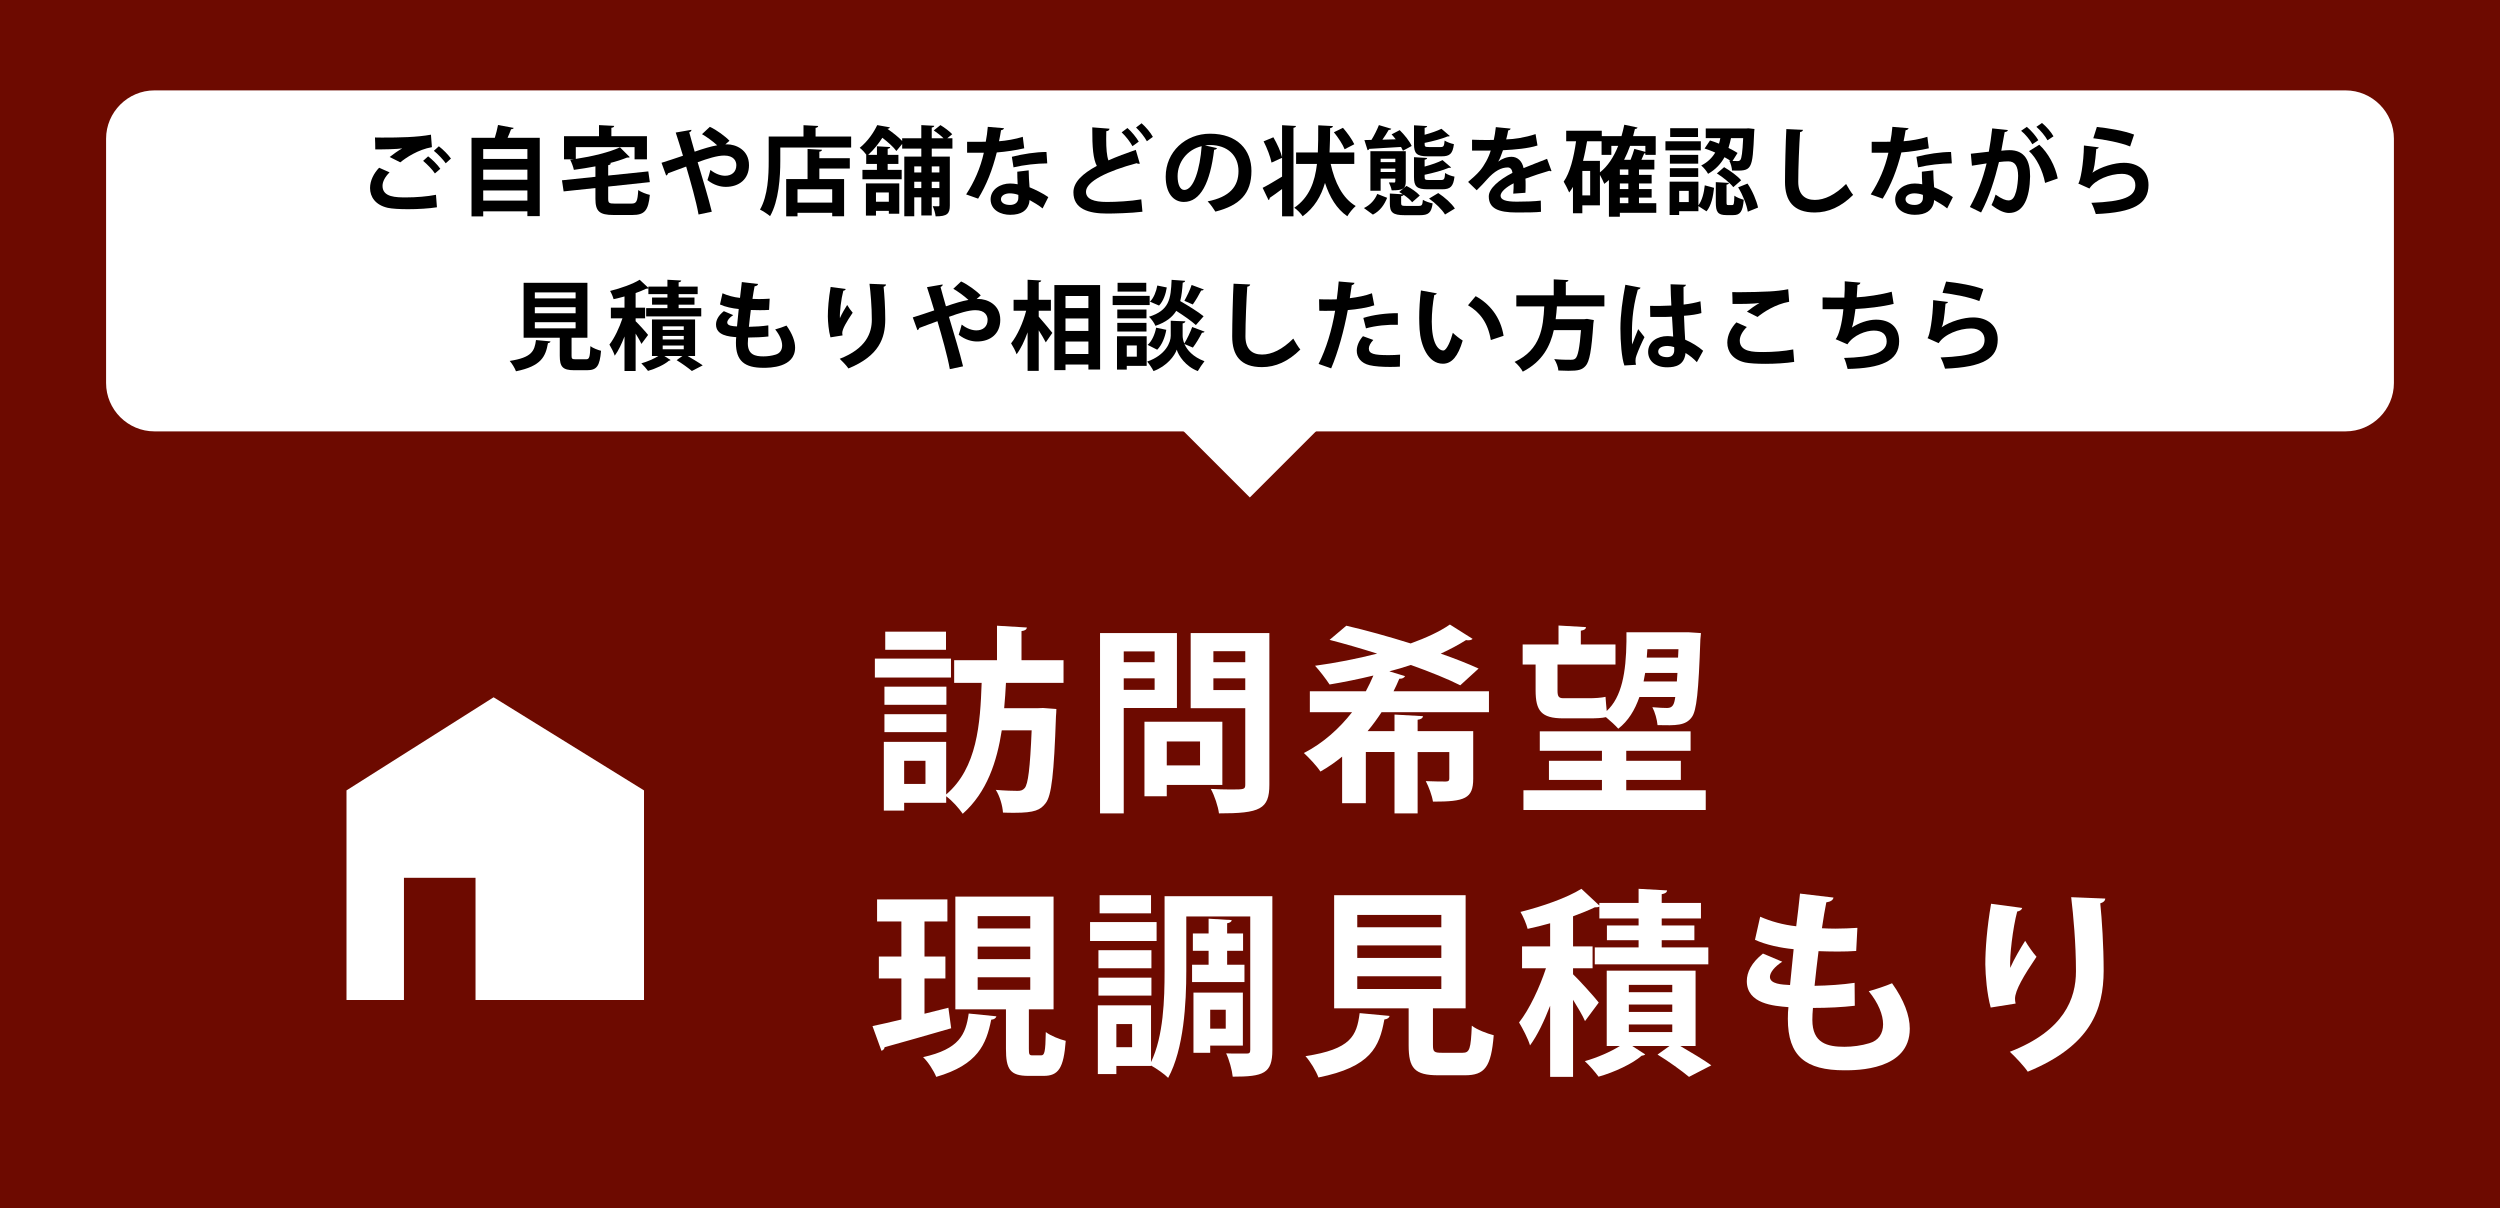 <?xml version="1.0" encoding="utf-8"?>
<!-- Generator: Adobe Illustrator 16.0.4, SVG Export Plug-In . SVG Version: 6.00 Build 0)  -->
<!DOCTYPE svg PUBLIC "-//W3C//DTD SVG 1.1//EN" "http://www.w3.org/Graphics/SVG/1.1/DTD/svg11.dtd">
<svg version="1.1" id="レイヤー_1" xmlns="http://www.w3.org/2000/svg" xmlns:xlink="http://www.w3.org/1999/xlink" x="0px"
	 y="0px" width="517.368px" height="250px" viewBox="0 0 517.368 250" enable-background="new 0 0 517.368 250"
	 xml:space="preserve">
<g>
	<rect fill="#6D0A00" width="517.368" height="250"/>
</g>
<g>
	<path fill="#FFFFFF" d="M495.413,79.272c0,5.5-4.5,10-10,10H31.954c-5.5,0-10-4.5-10-10V28.707c0-5.5,4.5-10,10-10h453.459
		c5.5,0,10,4.5,10,10V79.272z"/>
</g>
<rect x="246.684" y="73.96" transform="matrix(0.707 -0.707 0.707 0.707 14.984 208.094)" fill="#FFFFFF" width="23.999" height="23.999"/>
<g>
	<path d="M90.423,42.895c-1.601,0.26-3.921,0.4-6.001,0.4c-1.74,0-3.321-0.102-4.161-0.281c-2.581-0.58-3.681-2.279-3.681-4.1
		c0-1.561,0.8-3.082,1.881-4.201l2.16,0.959c-0.92,0.9-1.46,1.9-1.46,2.801c0,2.381,2.861,2.381,4.901,2.381
		c1.98,0,4.341-0.18,6.161-0.539L90.423,42.895z M80.641,32.492c0.68-0.541,1.76-1.32,2.561-1.76v-0.021
		c-1.02,0.16-3.861,0.221-5.541,0.201c0-0.621-0.02-1.9-0.06-2.461c0.38,0.02,0.86,0.02,1.4,0.02c3.701,0,7.241-0.061,10.182-0.6
		l0.2,2.58c-2.86,0.5-5.341,2.16-6.541,3.141L80.641,32.492z M90.003,35.893c-0.46-0.74-1.701-2-2.441-2.6l1.041-0.941
		c0.86,0.66,1.96,1.76,2.521,2.58L90.003,35.893z M92.243,33.793c-0.5-0.721-1.66-1.961-2.46-2.582l1.04-0.939
		c0.92,0.699,1.94,1.76,2.5,2.541L92.243,33.793z"/>
	<path d="M106.321,26.471c-0.08,0.16-0.26,0.26-0.561,0.279c-0.199,0.541-0.439,1.16-0.719,1.762h6.66v16.223h-2.561v-1H100v1.041
		h-2.42V28.512h4.821c0.26-0.861,0.52-1.842,0.661-2.641L106.321,26.471z M109.142,30.852H100v2.041h9.142V30.852z M109.142,35.113
		H100v2.08h9.142V35.113z M100,41.514h9.142v-2.1H100V41.514z"/>
	<path d="M125.862,41.113c0,0.9,0.18,1.021,1.379,1.021h3.422c1.08,0,1.279-0.441,1.42-2.801c0.58,0.42,1.68,0.84,2.4,1
		c-0.32,3.24-1.08,4.16-3.621,4.16h-3.881c-2.961,0-3.76-0.779-3.76-3.361v-2.219l-6.582,0.699l-0.34-2.301l6.922-0.721v-2.16
		c-1.48,0.281-3.002,0.521-4.461,0.721c-0.121-0.6-0.461-1.52-0.761-2.08c0.239-0.041,0.46-0.041,0.7-0.08v-0.02h-1.98v-4.781h7.241
		v-2.301l3.142,0.16c-0.021,0.221-0.181,0.34-0.581,0.4v1.74h7.362v4.781h-2.561v-2.521H119.16v2.441
		c3.421-0.521,6.941-1.381,9.142-2.4l2.021,2.02c-0.101,0.1-0.141,0.1-0.561,0.1c-1.041,0.42-2.281,0.82-3.641,1.16l0.3,0.021
		c-0.021,0.199-0.181,0.318-0.56,0.398v2.141l8.301-0.859l0.32,2.221l-8.621,0.92V41.113z"/>
	<path d="M150.103,29.891c0.14-0.02,0.279-0.02,0.4-0.02c1.619,0,4.5,1.02,4.5,4.32c0,2.881-2.04,4.482-4.801,4.482
		c-1.04,0-2.44-0.32-3.801-1.4c0.2-0.521,0.439-1.441,0.62-2.102c1.08,0.861,2.2,1.201,3.04,1.201c1.361,0,2.321-0.781,2.321-2.182
		c0-0.84-0.501-2-2.521-2c-1.42,0-3.4,0.621-5.481,1.381c1.06,3.561,2.28,7.541,2.921,10.242l-2.74,0.58
		c-0.48-2.701-1.641-6.801-2.561-9.922c-1.181,0.459-2.721,0.98-3.762,1.4c-0.02,0.18-0.16,0.359-0.38,0.459l-0.96-2.641
		c1.141-0.359,2.961-0.939,4.441-1.459c-0.541-1.781-1.041-3.422-1.501-4.801l3.241-0.561c0.02,0.26-0.121,0.359-0.44,0.52
		c0.28,1,0.66,2.441,1.12,4.002c1.801-0.621,3.361-1.102,4.661-1.32c-0.94-0.861-2.241-1.801-3.141-2.301l1.62-1.521
		c1.381,0.621,3.24,2,4.061,2.881L150.103,29.891z"/>
	<path d="M168.782,28.25h7.361v2.281H161.48v2.801c0,3.26-0.3,8.242-2.12,11.402c-0.44-0.4-1.521-1.1-2.081-1.359
		c1.661-2.881,1.801-7.123,1.801-10.043V28.25h7.201v-2.34l3.041,0.16c-0.021,0.201-0.16,0.32-0.54,0.4V28.25z M170.103,30.992
		c-0.021,0.219-0.18,0.34-0.541,0.4v1.34h6.302v2.141h-6.302v2.18h5.121v7.701h-2.46v-0.719h-7.182v0.74H162.7v-7.723h4.422v-6.221
		L170.103,30.992z M172.223,41.934v-2.76h-7.182v2.76H172.223z"/>
	<path d="M197.104,30.752h-4.281v1.66h3.741v10.082c0,1.74-0.541,2.281-2.941,2.281c-0.06-0.602-0.319-1.521-0.6-2.102
		c0.48,0.02,0.98,0.02,1.141,0.02c0.18,0,0.24-0.059,0.24-0.24v-1.619h-1.581v3.76h-2.16v-3.76h-1.46v3.92h-2.061V32.412h3.521
		v-1.66h-3.961v-0.961l-1.2,1.461c-0.561-0.801-1.76-1.861-2.9-2.74c-0.76,1.18-1.721,2.42-2.941,3.541h1.82v-1.781l2.741,0.16
		c-0.021,0.18-0.181,0.301-0.521,0.359v1.262h2.221v1.879H183.7v1.221h2.9v1.941h-8.121v-1.941h3v-1.221h-2.22v-1.879h0.04
		c-0.36-0.502-0.961-1.162-1.381-1.461c1.701-1.381,2.921-3.221,3.621-4.701l2.621,0.459c-0.041,0.16-0.201,0.281-0.48,0.301
		l-0.02,0.02c1.08,0.762,2.3,1.701,3.04,2.502v-0.561h3.961v-2.721l2.681,0.141c-0.02,0.18-0.16,0.299-0.521,0.359v2.221h2.44
		c-0.54-0.541-1.34-1.16-2.02-1.621l1.38-1.1c0.84,0.5,1.9,1.301,2.44,1.881l-1.021,0.84h1.061V30.752z M179.2,44.615v-6.662h6.9
		v6.281h-2.16v-0.6h-2.66v0.98H179.2z M183.94,39.834h-2.66v1.92h2.66V39.834z M190.662,34.432h-1.46v1.262h1.46V34.432z
		 M189.202,38.914h1.46v-1.301h-1.46V38.914z M194.403,34.432h-1.581v1.262h1.581V34.432z M192.822,38.914h1.581v-1.301h-1.581
		V38.914z"/>
	<path d="M207.78,26.531c-0.059,0.199-0.279,0.379-0.619,0.42c-0.1,0.719-0.301,1.699-0.42,2.279c1.42-0.1,3.461-0.439,4.92-0.92
		l0.301,2.381c-1.721,0.4-3.721,0.701-5.682,0.859c-0.92,3.662-2.12,6.723-3.86,9.562l-2.48-0.879
		c1.66-2.521,2.98-5.502,3.661-8.623h-3.461v-2.26h2.221c0.6,0,1.199-0.02,1.64-0.02c0.181-0.961,0.341-2.041,0.421-3.082
		L207.78,26.531z M212.882,35.252c0.02,1.201,0.08,2.342,0.18,3.502c1.081,0.439,2.821,1.279,3.881,2.039l-1.18,2.342
		c-0.74-0.621-1.94-1.32-2.701-1.74c-0.02,0.379-0.08,0.619-0.14,0.82c-0.42,1.299-1.479,2.24-3.88,2.24
		c-1.821,0-4.041-0.881-4.041-3.242c0.039-2.061,2.061-3.24,4.041-3.24c0.5,0,1.02,0.061,1.56,0.16c-0.06-0.959-0.08-1.961-0.08-2.6
		L212.882,35.252z M210.741,40.334c-0.539-0.221-1.279-0.32-1.76-0.32c-0.98,0-1.82,0.439-1.84,1.199c0,0.74,0.739,1.201,1.88,1.201
		c0.96,0,1.72-0.48,1.72-1.461V40.334z M216.724,33.812c-2.182,0.02-4.762,0.299-6.982,0.82l-0.34-2.182c2.28-0.58,4.98-1,7.162-1
		L216.724,33.812z"/>
	<path d="M235.883,33.873c-0.06,0.02-0.14,0.02-0.2,0.02c-0.16,0-0.34-0.041-0.46-0.121c-6.021,1.621-10.502,3.781-10.481,5.922
		c0.02,1.5,1.58,2.1,4.34,2.1c1.861,0,4.941-0.158,7.102-0.539l0.24,2.561c-2.301,0.301-6.141,0.381-7.281,0.381
		c-3.921,0-7.002-0.961-7.002-4.402c0-2.1,1.881-3.861,4.842-5.461c-0.74-1.439-0.961-3.66-0.941-7.982l3.562,0.281
		c-0.021,0.301-0.22,0.459-0.66,0.52c-0.021,0.58-0.021,1.121-0.021,1.621c0,1.98,0.121,3.461,0.461,4.42
		c1.7-0.76,3.621-1.48,5.66-2.18L235.883,33.873z M233.322,26.49c0.9,0.781,1.82,1.941,2.341,2.82l-1.301,0.941
		c-0.48-0.881-1.4-2.08-2.24-2.861L233.322,26.49z M236.243,25.51c0.92,0.801,1.86,1.922,2.34,2.82l-1.24,0.9
		c-0.459-0.859-1.42-2.08-2.24-2.84L236.243,25.51z"/>
	<path d="M251.862,30.652c-0.08,0.18-0.32,0.34-0.601,0.34c-0.82,6.84-2.821,10.801-6.262,10.801c-2.181,0-3.761-1.84-3.761-5.24
		c0-5.121,4.081-8.883,9.182-8.883c5.662,0,8.562,3.361,8.562,7.703c0,4.701-2.421,7.141-7.462,8.422
		c-0.38-0.602-0.94-1.441-1.601-2.121c4.562-0.9,6.382-3.08,6.382-6.262c0-3.221-2.241-5.4-5.921-5.4
		c-0.361,0-0.681,0.039-1.021,0.08L251.862,30.652z M248.681,30.252c-3.041,0.719-4.98,3.34-4.98,6.201c0,1.68,0.5,2.859,1.38,2.859
		C247.04,39.312,248.341,34.932,248.681,30.252z"/>
	<path d="M265.32,25.91l2.881,0.16c-0.021,0.18-0.16,0.32-0.521,0.381v18.324h-2.36v-5.662c-0.94,0.721-1.88,1.381-2.561,1.84
		c0.021,0.201-0.08,0.361-0.24,0.461l-1.22-2.541c1-0.5,2.52-1.4,4.021-2.32v-3.9c-0.8,0.379-1.48,0.68-2.181,1
		c-0.22-1.16-0.92-3-1.641-4.4l2.021-0.842c0.76,1.301,1.539,2.982,1.8,4.143V25.91z M280.264,33.932h-4.882
		c0.841,3.801,2.422,7.062,5.182,8.703c-0.561,0.479-1.36,1.439-1.74,2.119c-2.221-1.539-3.641-3.939-4.621-6.9
		c-0.801,2.721-2.18,5.121-4.621,6.9c-0.38-0.58-1.12-1.359-1.74-1.76c3.121-2.141,4.262-5.342,4.701-9.062h-4.32v-2.381h4.5
		c0.08-1.439,0.08-3.74,0.08-5.621l3.041,0.16c-0.02,0.221-0.2,0.361-0.58,0.42c-0.02,1.682-0.02,3.381-0.12,5.041h5.121V33.932z
		 M277.923,26.451c0.881,1.02,1.9,2.42,2.341,3.4l-2.001,1.039c-0.359-0.959-1.34-2.459-2.221-3.52L277.923,26.451z"/>
	<path d="M287.061,40.934c-0.56,1.4-1.4,2.68-2.94,3.48l-1.861-1.359c1.32-0.621,2.281-1.721,2.762-2.922L287.061,40.934z
		 M290.341,31.191c-0.1-0.24-0.24-0.5-0.4-0.779c-2.48,0.16-4.961,0.299-6.602,0.398c-0.02,0.16-0.18,0.262-0.319,0.281l-0.66-2.102
		l1.46-0.039c0.58-0.92,1.181-2.141,1.541-3.061l2.561,0.76c-0.061,0.16-0.24,0.24-0.541,0.24c-0.319,0.6-0.82,1.32-1.3,2.02
		l2.761-0.078c-0.28-0.361-0.561-0.721-0.86-1.021l1.681-0.879c0.98,0.959,2.061,2.299,2.48,3.279L290.341,31.191z M290.921,31.291
		v6.242c0,1.5-0.52,1.859-2.92,1.859c-0.08-0.52-0.36-1.18-0.58-1.639c0.459,0.02,0.939,0.02,1.119,0.02
		c0.221,0,0.221-0.08,0.221-0.82h-3.041v2.52h-2.12v-8.182H290.921z M288.761,32.852h-3.041v0.701h3.041V32.852z M285.72,35.592
		h3.041v-0.699h-3.041V35.592z M289.961,42.033c0,0.521,0.16,0.58,1.021,0.58h2.6c0.66,0,0.801-0.16,0.881-1.26
		c0.46,0.301,1.4,0.621,2.021,0.74c-0.261,1.961-0.88,2.441-2.661,2.441h-3.12c-2.501,0-3.081-0.58-3.081-2.461v-2.021l2.701,0.16
		c-0.26-0.18-0.521-0.34-0.76-0.479l1.5-1.262c1,0.5,2.18,1.34,2.76,2l-1.58,1.381c-0.359-0.459-1.04-1.039-1.76-1.539
		c-0.061,0.139-0.221,0.238-0.521,0.279V42.033z M298.122,30.432c0.621,0,0.74-0.18,0.841-1.34c0.44,0.299,1.32,0.619,1.921,0.74
		c-0.24,1.98-0.861,2.52-2.521,2.52h-2.9c-2.301,0-2.84-0.6-2.84-2.541V25.93l2.721,0.16c-0.021,0.182-0.16,0.301-0.521,0.361v1.439
		c1.341-0.359,2.641-0.82,3.481-1.24l1.74,1.5c-0.101,0.08-0.22,0.08-0.46,0.08c-1.2,0.5-3.041,1-4.762,1.34
		c0,0.762,0,0.861,0.921,0.861H298.122z M298.223,37.252c0.64,0,0.761-0.199,0.841-1.459c0.439,0.34,1.34,0.66,1.939,0.76
		c-0.24,2.061-0.859,2.621-2.561,2.621h-2.961c-2.32,0-2.859-0.602-2.859-2.561v-4.082l2.721,0.16
		c-0.021,0.18-0.16,0.301-0.521,0.361v1.42c1.4-0.381,2.801-0.861,3.701-1.34l1.781,1.52c-0.08,0.08-0.201,0.08-0.48,0.08
		c-1.26,0.539-3.201,1.061-5.002,1.439v0.42c0,0.602,0.121,0.66,0.941,0.66H298.223z M299.043,44.395
		c-0.58-1-2.001-2.381-3.301-3.301l1.9-1.141c1.32,0.861,2.78,2.16,3.44,3.201L299.043,44.395z"/>
	<path d="M321.083,35.393c-0.061,0.02-0.1,0.039-0.16,0.039c-0.1,0-0.199-0.039-0.279-0.1c-1.501,0.441-3.481,1.08-4.962,1.641
		c0.04,0.4,0.04,0.859,0.04,1.34s0,1-0.04,1.58l-2.521,0.182c0.061-0.74,0.1-1.561,0.08-2.141c-1.561,0.779-2.701,1.801-2.701,2.561
		c0,0.879,1.102,1.24,3.361,1.24c1.76,0,3.701-0.061,4.961-0.221l0.04,2.32c-1.04,0.121-2.761,0.141-5.021,0.141
		c-3.861,0-5.781-0.861-5.781-3.342c0-1.6,2.08-3.42,4.9-4.859c-0.06-0.58-0.359-1.121-0.96-1.121c-1.32,0-2.721,0.68-4.36,2.541
		c-0.48,0.561-1.221,1.34-2.081,2.18l-1.78-1.721c0.84-0.719,1.82-1.58,2.44-2.32c0.88-1.02,1.86-2.779,2.241-4.18l-0.761,0.02
		c-0.44,0-2.601,0.02-3.101,0V28.91c1.12,0.061,2.561,0.061,3.44,0.061l1.061-0.02c0.18-0.82,0.3-1.621,0.42-2.641l3.061,0.301
		c-0.04,0.199-0.22,0.34-0.5,0.379c-0.101,0.641-0.261,1.24-0.42,1.861c1.58-0.041,3.94-0.381,6.081-1.102l0.4,2.361
		c-1.92,0.621-4.682,0.859-7.142,0.98c-0.36,1.061-0.7,1.92-0.98,2.34h0.021c0.72-0.561,1.76-0.98,2.74-0.98
		c1.16,0,2.18,0.82,2.48,2.342c1.541-0.66,3.421-1.342,4.861-1.922L321.083,35.393z"/>
	<path d="M342.764,42.055v1.98h-7.542v0.82h-2.26v-7.604c-0.301,0.281-0.621,0.561-0.961,0.801c-0.18-0.48-0.58-1.279-0.9-1.859
		v6.301h-3.641v1.641h-1.939v-5.461c-0.24,0.42-0.501,0.799-0.781,1.16c-0.24-0.561-0.82-1.721-1.14-2.24
		c1.3-1.82,2.101-5.021,2.561-8.363h-2.04v-2.18h7.361v1.121h4.08c0.221-0.762,0.42-1.561,0.58-2.361l2.741,0.58
		c-0.06,0.18-0.24,0.301-0.54,0.301c-0.12,0.5-0.24,1-0.381,1.48h4.682v3.881h-2.141v-0.32c-0.061,0.02-0.141,0.02-0.24,0.02
		c-0.16,0.4-0.359,0.859-0.58,1.32h2.681v2h-3.181v1.121h2.621v1.779h-2.621v1.16h2.621v1.762h-2.621v1.16H342.764z M329.081,40.434
		v-5.061h-1.621v5.061H329.081z M331.101,33.293v2.379c1.621-1.26,2.861-3.18,3.781-5.48h-1.42v1.861h-2.021V29.23h-3
		c-0.24,1.381-0.5,2.762-0.84,4.062H331.101z M336.982,36.193v-1.121h-1.761v1.121H336.982z M336.982,39.133v-1.16h-1.761v1.16
		H336.982z M335.222,40.895v1.16h1.761v-1.16H335.222z M340.503,30.191h-3.16c-0.36,1.02-0.781,1.98-1.24,2.881h1.34
		c0.3-0.74,0.6-1.602,0.78-2.262l2.28,0.621V30.191z"/>
	<path d="M351.981,29.23v1.9h-7.322v-1.9H351.981z M351.48,37.594v4.9c0.761-1,1.161-2.58,1.32-4.141l1.921,0.52
		c-0.2,1.781-0.561,3.66-1.561,4.861l-1.681-1.08v1.061h-3.98v0.779h-1.98v-6.9H351.48z M351.44,32.053v1.82h-5.861v-1.82H351.44z
		 M345.579,36.613v-1.801h5.861v1.801H345.579z M351.401,26.531v1.82h-5.762v-1.82H351.401z M349.48,41.814v-2.32h-1.98v2.32H349.48
		z M363.022,27.33c-0.34,8.062-0.439,8.062-4.58,7.963c-0.04-0.621-0.26-1.48-0.58-2.041l0.26,0.02c-0.359-0.24-0.78-0.48-1.24-0.74
		c-0.721,1.301-1.76,2.502-3.4,3.441c-0.28-0.541-0.92-1.32-1.42-1.721c1.379-0.699,2.279-1.641,2.9-2.68
		c-0.74-0.32-1.501-0.621-2.201-0.84l1.121-1.662c0.6,0.182,1.24,0.4,1.859,0.66c0.121-0.379,0.201-0.76,0.28-1.139h-3.021V26.59
		h8.342l0.48-0.039l1.26,0.141L363.022,27.33z M357.302,41.834c0,0.561,0.04,0.6,0.34,0.6h0.841c0.319,0,0.399-0.219,0.44-1.939
		c0.42,0.34,1.359,0.699,1.939,0.84c-0.199,2.52-0.779,3.18-2.141,3.18h-1.46c-1.8,0-2.181-0.68-2.181-2.66v-4.16l2.721,0.16
		c-0.02,0.18-0.16,0.299-0.5,0.359V41.834z M358.702,38.732c-0.66-0.859-2.141-2.061-3.4-2.84l1.5-1.301
		c1.26,0.74,2.801,1.842,3.521,2.721L358.702,38.732z M358.542,33.312c0.461,0.02,0.82,0.02,1.101,0.02
		c0.22,0,0.36-0.061,0.521-0.24c0.26-0.32,0.439-1.52,0.58-4.5h-2.521c-0.14,0.639-0.3,1.32-0.52,2.02
		c0.721,0.359,1.381,0.721,1.881,1.041L358.542,33.312z M361.702,43.814c-0.219-1.4-1.039-3.5-2-5.041l1.941-0.781
		c1.039,1.521,1.88,3.562,2.18,4.961L361.702,43.814z"/>
	<path d="M373.121,26.871c-0.04,0.24-0.22,0.4-0.601,0.459c-0.18,2.662-0.379,7.342-0.379,10.283c0,2.561,1.3,3.76,3.439,3.76
		c1.98,0,4.182-1.02,6.462-3.301c0.3,0.561,1.081,1.842,1.46,2.262c-2.5,2.48-5.141,3.641-7.941,3.641
		c-4.441,0-6.161-2.42-6.161-6.361c0-2.682,0.14-8.482,0.28-10.902L373.121,26.871z"/>
	<path d="M394.981,26.531c-0.061,0.199-0.28,0.379-0.621,0.42c-0.1,0.719-0.299,1.699-0.42,2.279c1.421-0.1,3.461-0.439,4.922-0.92
		l0.3,2.381c-1.72,0.4-3.721,0.701-5.681,0.859c-0.921,3.662-2.121,6.723-3.861,9.562l-2.48-0.879c1.66-2.521,2.98-5.502,3.66-8.623
		h-3.461v-2.26h2.221c0.601,0,1.201-0.02,1.641-0.02c0.18-0.961,0.34-2.041,0.42-3.082L394.981,26.531z M400.083,35.252
		c0.02,1.201,0.079,2.342,0.18,3.502c1.08,0.439,2.82,1.279,3.881,2.039l-1.181,2.342c-0.74-0.621-1.94-1.32-2.7-1.74
		c-0.021,0.379-0.08,0.619-0.141,0.82c-0.42,1.299-1.48,2.24-3.881,2.24c-1.82,0-4.041-0.881-4.041-3.242
		c0.041-2.061,2.061-3.24,4.041-3.24c0.5,0,1.021,0.061,1.561,0.16c-0.061-0.959-0.08-1.961-0.08-2.6L400.083,35.252z
		 M397.942,40.334c-0.541-0.221-1.281-0.32-1.761-0.32c-0.98,0-1.821,0.439-1.841,1.199c0,0.74,0.74,1.201,1.881,1.201
		c0.96,0,1.721-0.48,1.721-1.461V40.334z M403.923,33.812c-2.18,0.02-4.761,0.299-6.981,0.82l-0.34-2.182c2.28-0.58,4.981-1,7.161-1
		L403.923,33.812z"/>
	<path d="M415.521,26.91c-0.039,0.281-0.3,0.381-0.66,0.42c-0.18,0.98-0.479,2.701-0.699,3.861c0.52-0.061,1.24-0.119,1.64-0.119
		c3.301-0.021,4.321,2.299,4.321,5.42v0.021c-0.08,4.42-1.32,7.561-4.381,7.561c-0.801,0-2-0.381-3.602-1.641
		c0.32-0.619,0.641-1.439,0.841-2.16c1.36,0.961,2.141,1.201,2.681,1.201c0.84,0,1.24-0.682,1.561-1.82
		c0.26-0.881,0.42-2.541,0.42-3.281c-0.02-1.98-0.62-2.98-2.041-2.98c-0.479,0-1.16,0.039-1.92,0.139
		c-0.9,3.662-2,7.223-3.701,10.443l-2.32-1.141c1.641-2.961,2.66-5.74,3.461-9.021c-0.721,0.119-2.16,0.32-3.041,0.48l-0.22-2.48
		l3.721-0.42c0.261-1.461,0.521-3.143,0.7-4.822L415.521,26.91z M420.582,29.852c-0.42-0.84-1.521-2.16-2.32-2.781l1.181-0.82
		c0.899,0.74,1.9,1.922,2.38,2.762L420.582,29.852z M423.223,37.854c-0.479-2.561-1.78-5.182-3.321-6.582l2.121-1.32
		c1.84,1.701,3.301,4.361,3.82,6.982L423.223,37.854z M423.723,29.031c-0.42-0.82-1.521-2.141-2.3-2.781l1.16-0.799
		c0.899,0.719,1.92,1.9,2.38,2.76L423.723,29.031z"/>
	<path d="M434.341,30.492c-0.1,0.219-0.24,0.299-0.52,0.34c-0.24,2.779-0.461,4.381-0.82,4.9h0.02
		c1.78-1.24,4.602-2.041,6.502-2.041c2.92,0,5.121,1.621,5.101,4.602c-0.021,3.82-2.901,5.682-10.902,6.002
		c-0.181-0.621-0.54-1.641-0.921-2.32c6.662-0.262,9.082-1.24,9.103-3.621c0.021-1.42-1.021-2.381-2.78-2.381
		c-2.48,0-5.562,1.201-6.722,3.041l-2.32-1.041c0.42-0.32,1.14-4.201,1.181-7.861L434.341,30.492z M433.94,26.271
		c2.421,0.26,5.602,0.779,7.702,1.58l-0.82,2.459c-2.001-0.818-5.361-1.439-7.622-1.699L433.94,26.271z"/>
	<path d="M113.921,70.652c-0.02,0.182-0.2,0.32-0.52,0.361c-0.5,2.76-1.361,4.76-6.622,5.82c-0.22-0.619-0.82-1.619-1.3-2.141
		c4.561-0.699,5.141-2.02,5.441-4.32L113.921,70.652z M118.282,73.594c0,0.66,0.119,0.76,0.88,0.76h2.101
		c0.699,0,0.82-0.359,0.92-2.721c0.5,0.4,1.561,0.801,2.201,0.961c-0.261,3.201-0.9,4.021-2.901,4.021h-2.661
		c-2.4,0-2.98-0.721-2.98-3.002v-3.721h-7.48V58.531h13.202v11.361h-3.28V73.594z M110.681,60.512v1.24h8.441v-1.24H110.681z
		 M110.681,63.572v1.26h8.441v-1.26H110.681z M110.681,66.672v1.281h8.441v-1.281H110.681z"/>
	<path d="M131.54,66.473c0.58,0.539,2.221,2.359,2.58,2.84l-1.38,1.861c-0.24-0.561-0.72-1.361-1.2-2.141v7.742h-2.301v-7.143
		c-0.6,1.541-1.28,2.98-2.02,3.98c-0.201-0.68-0.74-1.699-1.102-2.301c1.041-1.32,2.061-3.5,2.701-5.439h-2.4v-2.201h2.82v-2.32
		c-0.76,0.219-1.52,0.4-2.26,0.561c-0.121-0.48-0.44-1.24-0.721-1.701c2.24-0.561,4.682-1.42,6.121-2.32l1.801,1.68v-0.26h3.941
		v-1.42l2.859,0.16c-0.02,0.199-0.18,0.32-0.539,0.379v0.881h3.94v1.561h-3.94v0.699h3.28v1.48h-3.28v0.721h4.681v1.701H133.72
		v-1.701h4.402v-0.721h-3.182v-1.48h3.182v-0.699h-3.941V59.67c-0.141,0.08-0.26,0.08-0.461,0.08c-0.619,0.301-1.359,0.602-2.18,0.9
		v3.021h1.961v2.201h-1.961V66.473z M143.843,73.674h-1.541c1.121,0.66,2.381,1.4,3.121,1.939l-2.24,1.162
		c-0.721-0.602-2.041-1.561-3.16-2.242l1.199-0.859h-3.74l1.301,0.84c-0.061,0.08-0.201,0.121-0.361,0.141
		c-0.879,0.779-2.74,1.66-4.32,2.1c-0.32-0.439-0.92-1.141-1.381-1.561c1.221-0.34,2.602-0.939,3.521-1.52h-1.32v-7.562h8.922
		V73.674z M137.142,67.533v0.74h4.36v-0.74H137.142z M137.142,69.514v0.74h4.36v-0.74H137.142z M137.142,71.514v0.76h4.36v-0.76
		H137.142z"/>
	<path d="M159.021,69.633c-1.181,0.141-2.72,0.221-4.2,0.221c-0.041,0.439-0.061,0.82-0.061,1.199c0,2.342,1.5,2.701,3.221,2.701
		c0.82,0,1.721-0.119,2.5-0.359c0.921-0.262,1.381-0.961,1.381-1.9c0-0.941-0.46-2.121-1.44-3.322
		c0.66-0.18,1.761-0.539,2.341-0.799c1.2,1.68,1.78,3.24,1.78,4.561c0,4.182-5.321,4.182-6.562,4.182
		c-3.9,0-5.682-1.422-5.682-5.162c0-0.561,0.021-0.82,0.061-1.18c-1.48-0.121-4.182-0.32-4.182-2.621c0-0.881,0.461-1.84,1.621-2.76
		l1.94,0.82c-0.761,0.479-1.24,1.08-1.24,1.52c0,0.721,1.2,0.779,2.021,0.82c0.119-1.1,0.22-2.32,0.359-3.602
		c-1.279-0.119-2.801-0.439-3.881-0.939l0.521-2.32c1.04,0.459,2.301,0.82,3.621,0.959c0.14-1.119,0.28-2.279,0.38-3.279l3.361,0.4
		c-0.041,0.26-0.301,0.42-0.721,0.479c-0.141,0.701-0.301,1.641-0.439,2.602c0.379,0.02,0.859,0.039,1.34,0.039
		c0.74,0,1.561-0.039,2.221-0.08l-0.121,2.32c-0.52,0.041-1.199,0.061-1.88,0.061c-0.66,0-1.341-0.02-1.9-0.039
		c-0.16,1.199-0.28,2.381-0.399,3.48c1.359-0.02,2.8-0.121,4.02-0.301L159.021,69.633z"/>
	<path d="M171.86,69.812c-0.381-1.4-0.521-3.16-0.541-4.34c0-1.48,0.16-3.662,0.58-6.082l3.121,0.42
		c-0.061,0.24-0.301,0.32-0.5,0.361c-0.44,1.639-0.78,4.52-0.7,5.66c0.38-0.881,1.04-2,1.5-2.721c0.261,0.461,0.841,1.281,1.141,1.6
		c-1.28,1.902-2.161,3.381-2.161,4.223c0,0.139,0.021,0.299,0.061,0.479L171.86,69.812z M183.362,58.871
		c-0.02,0.24-0.18,0.379-0.5,0.48c0.16,1.58,0.34,4.24,0.34,6.781c-0.02,3.859-1.26,7.502-7.621,10.121
		c-0.34-0.52-1.281-1.52-1.801-2c5.48-2.121,6.641-5.361,6.641-8.082c0-2.779-0.26-5.58-0.479-7.441L183.362,58.871z"/>
	<path d="M202.103,61.891c0.14-0.02,0.279-0.02,0.4-0.02c1.619,0,4.5,1.02,4.5,4.32c0,2.881-2.04,4.482-4.801,4.482
		c-1.04,0-2.44-0.32-3.801-1.4c0.2-0.521,0.439-1.441,0.62-2.102c1.08,0.861,2.2,1.201,3.04,1.201c1.361,0,2.321-0.781,2.321-2.182
		c0-0.84-0.501-2-2.521-2c-1.42,0-3.4,0.621-5.481,1.381c1.06,3.561,2.28,7.541,2.921,10.242l-2.74,0.58
		c-0.48-2.701-1.641-6.801-2.561-9.922c-1.181,0.459-2.721,0.98-3.762,1.4c-0.02,0.18-0.16,0.359-0.38,0.459l-0.96-2.641
		c1.141-0.359,2.961-0.939,4.441-1.459c-0.541-1.781-1.041-3.422-1.501-4.801l3.241-0.561c0.02,0.26-0.121,0.359-0.44,0.52
		c0.28,1,0.66,2.441,1.12,4.002c1.801-0.621,3.361-1.102,4.661-1.32c-0.94-0.861-2.241-1.801-3.141-2.301l1.62-1.521
		c1.381,0.621,3.24,2,4.061,2.881L202.103,61.891z"/>
	<path d="M214.96,64.312v1.219c0.7,0.762,2.421,2.861,2.82,3.361l-1.359,1.961c-0.32-0.66-0.9-1.602-1.461-2.5v8.4h-2.301v-7.98
		c-0.64,1.779-1.42,3.42-2.279,4.541c-0.221-0.682-0.761-1.66-1.141-2.262c1.3-1.6,2.5-4.32,3.121-6.74h-2.602v-2.262h2.9v-4.16
		l2.821,0.16c-0.021,0.199-0.16,0.299-0.521,0.379v3.621h2.521v2.262H214.96z M218.2,58.99h9.463v17.484h-2.421v-1.041h-4.741v1.16
		H218.2V58.99z M225.242,61.252h-4.741v2.5h4.741V61.252z M225.242,65.912h-4.741v2.58h4.741V65.912z M220.501,73.254h4.741v-2.58
		h-4.741V73.254z"/>
	<path d="M237.921,61.23v1.9h-7.662v-1.9H237.921z M237.3,69.594v6.121h-4.12v0.779h-2.021v-6.9H237.3z M237.261,64.053v1.82h-6.041
		v-1.82H237.261z M231.22,68.613v-1.801h6.041v1.801H231.22z M237.22,58.531v1.82h-5.94v-1.82H237.22z M235.26,71.494h-2.08v2.32
		h2.08V71.494z M249.282,68.633c-0.059,0.16-0.26,0.221-0.539,0.221c-0.461,0.939-1.24,2.24-1.881,3.08l-1.74-0.74
		c0.54,1.24,1.74,2.66,4.141,3.561c-0.42,0.541-1.061,1.461-1.38,2.041c-2.54-0.961-4.001-3.201-4.361-4.441
		c-0.399,1.24-2.021,3.42-4.801,4.441c-0.261-0.541-0.9-1.48-1.32-1.961c3.86-1.359,4.881-4,4.881-5.361v-3.1l1.261,0.059
		l1.76,0.061c-0.02,0.221-0.199,0.359-0.561,0.439v2.541c0,0.439,0.101,1,0.341,1.621c0.58-0.941,1.261-2.361,1.64-3.422
		L249.282,68.633z M241.361,68.252c-0.261,1.541-0.9,3.141-1.88,4.121l-1.98-1c0.879-0.76,1.5-2.18,1.76-3.561L241.361,68.252z
		 M245.263,58.111c-0.021,0.199-0.181,0.318-0.501,0.379c-0.1,1.4-0.22,2.682-0.521,3.82c1.682,0.961,3.741,2.242,4.842,3.141
		l-1.601,1.82c-0.86-0.799-2.521-1.959-4.061-2.939c-0.8,1.301-2.101,2.34-4.302,3.1c-0.239-0.58-0.84-1.439-1.34-1.879
		c4.201-1.32,4.521-3.641,4.682-7.643L245.263,58.111z M237.98,62.432c0.761-0.74,1.3-2.08,1.521-3.342l1.961,0.4
		c-0.201,1.342-0.721,2.842-1.602,3.742L237.98,62.432z M249.123,59.91c-0.08,0.141-0.28,0.221-0.54,0.201
		c-0.44,0.879-1.16,2.1-1.74,2.9l-1.74-0.76c0.52-0.92,1.18-2.281,1.5-3.281L249.123,59.91z"/>
	<path d="M258.721,58.871c-0.04,0.24-0.22,0.4-0.601,0.459c-0.18,2.662-0.379,7.342-0.379,10.283c0,2.561,1.3,3.76,3.439,3.76
		c1.98,0,4.182-1.02,6.462-3.301c0.3,0.561,1.081,1.842,1.46,2.262c-2.5,2.48-5.141,3.641-7.941,3.641
		c-4.441,0-6.161-2.42-6.161-6.361c0-2.682,0.14-8.482,0.28-10.902L258.721,58.871z"/>
	<path d="M284.401,63.191c-1.52,0.5-3.521,0.82-5.48,0.98c-0.781,4.201-2.021,8.742-3.441,12.062l-2.6-0.92
		c1.58-3.16,2.74-6.961,3.42-11.002c-0.32,0.02-1.74,0.02-2.121,0.02c-0.42,0-0.819,0-1.16-0.02l-0.039-2.381
		c0.64,0.039,1.68,0.039,2.641,0.039c0.32,0,0.68-0.02,1.02-0.02c0.16-1.16,0.301-2.541,0.4-3.701l3.261,0.281
		c-0.021,0.24-0.261,0.42-0.56,0.479c-0.101,0.721-0.261,1.801-0.4,2.701c1.58-0.199,3.221-0.5,4.58-1.02L284.401,63.191z
		 M289.702,75.875c-0.619,0.039-1.32,0.059-2.04,0.059c-1.54,0-3.161-0.1-4.241-0.359c-1.779-0.42-2.66-1.641-2.641-3.041
		c0.021-0.959,0.441-2.02,1.281-2.961l2.141,0.781c-0.621,0.66-0.921,1.26-0.921,1.76c0,1.1,1.021,1.381,4.081,1.381
		c0.801,0,1.641-0.041,2.381-0.1L289.702,75.875z M282.142,65.793c2-0.641,4.801-1.002,7.141-0.98v2.4
		c-2.16-0.061-4.601,0.18-6.602,0.74L282.142,65.793z"/>
	<path d="M297.341,60.711c-0.061,0.18-0.281,0.32-0.521,0.34c-0.3,1.561-0.521,3.66-0.521,5.502c0,4.4,1.28,5.98,2.4,5.98
		c0.681,0,1.521-2,1.961-3.66c0.48,0.48,1.46,1.26,2.04,1.6c-0.96,3.281-2.261,4.801-4.101,4.801c-3.101,0-4.621-3.859-4.821-7.121
		c-0.04-0.721-0.079-1.5-0.079-2.32c0-1.82,0.119-3.82,0.359-5.721L297.341,60.711z M308.522,70.373
		c-0.6-3.602-2.26-5.74-4.721-7.201l1.58-1.881c2.82,1.52,5.161,4.281,5.781,8.201L308.522,70.373z"/>
	<path d="M332.022,63.412H322.2c-0.059,0.859-0.139,1.74-0.26,2.641h5.962l0.521-0.061l1.42,0.24c-0.02,0.18-0.061,0.48-0.1,0.699
		c-0.381,5.662-0.801,7.922-1.621,8.803c-0.721,0.801-1.48,1-3.541,1c-0.64,0-1.359-0.02-2.08-0.061c-0.04-0.68-0.4-1.68-0.86-2.359
		c1.4,0.139,2.821,0.139,3.401,0.139c0.439,0,0.72-0.039,0.98-0.26c0.52-0.439,0.879-2.199,1.16-5.881h-5.622
		c-0.739,3.301-2.341,6.502-6.421,8.602c-0.34-0.66-1.061-1.52-1.701-2.02c5.441-2.521,5.922-7.162,6.143-11.482H313.8v-2.301h7.74
		v-3.301l3.041,0.16c-0.02,0.199-0.18,0.32-0.539,0.4v2.74h7.98V63.412z"/>
	<path d="M336.159,75.635c-0.561-1.541-0.82-4.902-0.82-7.643c0-2.92,0.44-5.941,1.021-9.061l3.141,0.6
		c-0.04,0.199-0.3,0.359-0.56,0.4c-1.221,4.34-1.221,7.42-1.221,9.721c0,0.682,0,1.301,0.061,1.641c0.279-0.779,0.92-2.42,1.24-3.18
		l1.3,1.66c-0.521,1-1.261,2.68-1.661,3.801c-0.14,0.359-0.199,0.68-0.199,1.061c0,0.26,0.02,0.539,0.1,0.859L336.159,75.635z
		 M341.48,63.291c1.46,0.061,2.94,0,4.401-0.059c-0.08-1.561-0.141-2.922-0.16-4.402l3.18,0.102c-0.039,0.199-0.18,0.379-0.5,0.439
		l0.021,3.66c1.36-0.16,2.521-0.4,3.481-0.68l0.199,2.439c-0.88,0.262-2.141,0.461-3.601,0.561c0.06,1.801,0.16,3.641,0.239,4.941
		c1.381,0.6,2.721,1.42,3.722,2.301l-1.3,2.359c-0.641-0.699-1.461-1.379-2.342-1.9c-0.26,2.541-2.1,2.961-3.801,2.961
		c-2.46,0-3.94-1.34-3.94-3.199c0-2.102,1.94-3.262,3.981-3.262c0.38,0,0.779,0.041,1.199,0.1c-0.08-1.061-0.159-2.66-0.239-4.121
		c-0.58,0.041-1.28,0.061-1.721,0.061h-2.78L341.48,63.291z M346.462,71.834c-0.4-0.141-0.94-0.24-1.381-0.24
		c-0.98,0-1.92,0.32-1.92,1.18c0,0.76,0.84,1.141,1.859,1.141c0.98,0,1.48-0.6,1.461-1.521
		C346.481,72.254,346.481,72.014,346.462,71.834z"/>
	<path d="M371.303,74.895c-1.601,0.26-3.921,0.4-6.001,0.4c-1.74,0-3.321-0.102-4.161-0.281c-2.581-0.58-3.681-2.279-3.681-4.1
		c0-1.561,0.8-3.082,1.88-4.201l2.161,0.959c-0.92,0.9-1.461,1.9-1.461,2.801c0,2.381,2.881,2.381,4.901,2.381
		c1.98,0,4.341-0.18,6.161-0.539L371.303,74.895z M361.521,64.492c0.68-0.541,1.76-1.32,2.561-1.76v-0.021
		c-1.02,0.16-3.861,0.221-5.541,0.18c0-0.6-0.02-1.879-0.061-2.439c0.36,0.02,0.84,0.02,1.381,0.02c2.02,0,4.941-0.08,6.342-0.16
		c1.199-0.061,2.66-0.219,3.86-0.459l0.2,2.6c-2.861,0.5-5.342,2.16-6.541,3.141L361.521,64.492z"/>
	<path d="M391.882,62.891c-2.4,0.602-5.58,0.941-7.901,1.061c-0.26,1.941-0.5,3.301-0.739,3.842c1.359-0.941,3.359-1.641,4.98-1.641
		c2.76,0,4.801,1.4,4.801,4.461c0,4.121-3.82,5.602-10.662,5.74c-0.16-0.619-0.46-1.779-0.74-2.279
		c5.661-0.141,8.822-1.041,8.822-3.4c0-1.441-0.881-2.262-2.66-2.262c-1.581,0-4.182,0.881-5.462,2.842l-2.44-1.061
		c0.6-0.66,1.34-3.141,1.6-6.201h-4.301v-2.441c0.921,0.041,3.061,0.041,4.502,0.041c0.08-1.041,0.1-2.262,0.08-3.381l3.24,0.279
		c-0.061,0.34-0.301,0.441-0.6,0.48c-0.041,0.859-0.101,1.781-0.16,2.561c1.96-0.1,5.041-0.541,7.241-1.16L391.882,62.891z"/>
	<path d="M403.141,62.492c-0.101,0.219-0.24,0.299-0.521,0.34c-0.24,2.779-0.459,4.381-0.82,4.9h0.021
		c1.78-1.24,4.601-2.041,6.501-2.041c2.921,0,5.121,1.621,5.102,4.602c-0.02,3.82-2.9,5.682-10.902,6.002
		c-0.18-0.621-0.54-1.641-0.92-2.32c6.661-0.262,9.082-1.24,9.102-3.621c0.02-1.42-1.02-2.381-2.78-2.381
		c-2.481,0-5.562,1.201-6.722,3.041l-2.32-1.041c0.42-0.32,1.141-4.201,1.18-7.861L403.141,62.492z M402.741,58.271
		c2.42,0.26,5.601,0.779,7.701,1.58l-0.82,2.459c-2-0.818-5.361-1.439-7.621-1.699L402.741,58.271z"/>
</g>
<polygon fill="#FFFFFF" points="102.149,144.302 71.706,163.569 71.706,206.948 83.596,206.948 83.596,181.654 98.409,181.654 
	98.409,206.948 133.276,206.948 133.276,163.569 "/>
<g>
	<path fill="#FFFFFF" d="M196.802,136.293v3.917h-15.75v-3.917H196.802z M220.096,141.323h-11.915
		c-0.082,1.69-0.206,3.463-0.371,5.236h6.968l1.072-0.042l2.762,0.207c0,0.453-0.041,1.03-0.082,1.525
		c-0.412,11.874-0.907,16.409-2.144,17.976c-1.072,1.401-2.268,1.979-6.433,1.979c-0.741,0-1.566,0-2.391-0.041
		c-0.083-1.401-0.66-3.422-1.484-4.7c1.896,0.165,3.628,0.206,4.494,0.206c0.7,0,1.071-0.123,1.484-0.577
		c0.7-0.824,1.113-4.04,1.442-11.956h-6.185c-0.989,6.432-3.051,12.822-8.08,17.275c-0.825-1.196-2.145-2.681-3.423-3.629v1.361
		h-8.699v1.607h-4.205v-14.224h12.904v10.884c6.433-5.483,7.051-14.678,7.339-23.088h-5.689v-4.7h8.864v-7.133l6.185,0.371
		c-0.041,0.371-0.33,0.66-1.113,0.742v6.02h8.699V141.323z M195.854,142.106v3.752h-12.822v-3.752H195.854z M183.031,151.507v-3.711
		h12.822v3.711H183.031z M195.771,130.728v3.752h-12.574v-3.752H195.771z M191.524,162.227v-4.783h-4.412v4.783H191.524z"/>
	<path fill="#FFFFFF" d="M243.562,146.518h-11.008v21.811h-4.906v-37.312h15.914V146.518z M238.944,134.809h-6.391v2.227h6.391
		V134.809z M232.554,142.766h6.391v-2.391h-6.391V142.766z M252.962,162.433h-11.503v2.35h-4.617v-15.419h16.12V162.433z
		 M248.345,153.444h-6.886v4.947h6.886V153.444z M262.692,131.016v31.376c0,5.071-1.938,5.937-10.431,5.937
		c-0.165-1.401-0.948-3.752-1.69-5.071c1.36,0.083,2.804,0.124,3.999,0.124c2.969,0,3.134,0,3.134-1.072V146.56h-11.297v-15.544
		H262.692z M257.704,134.768h-6.597v2.268h6.597V134.768z M251.107,142.808h6.597v-2.433h-6.597V142.808z"/>
	<path fill="#FFFFFF" d="M308.134,147.384h-22.223c-0.866,1.319-1.814,2.639-2.886,3.917h5.565v-3.422l5.896,0.329
		c-0.041,0.371-0.371,0.66-1.112,0.742v2.351h11.503v9.854c0,4.123-1.732,4.741-8.329,4.741c-0.206-1.319-0.865-3.051-1.484-4.246
		c1.649,0.082,3.588,0.082,4.123,0.082c0.536,0,0.742-0.165,0.742-0.618v-5.483h-6.555v12.698h-4.783V155.63h-5.937v10.596h-4.906
		v-9.647c-1.402,1.154-2.887,2.185-4.494,3.092c-0.742-1.154-2.392-2.886-3.422-3.834c3.958-2.021,7.339-5.071,9.978-8.452h-8.741
		v-4.329h11.586c0.577-1.072,1.113-2.186,1.566-3.257c-3.051,0.742-6.102,1.36-9.07,1.855c-0.701-1.072-2.103-2.928-3.01-3.876
		c4.246-0.577,8.699-1.443,12.863-2.515c-3.381-1.072-6.803-2.062-9.854-2.845l3.463-2.928c3.958,0.907,8.699,2.227,13.317,3.67
		c3.175-1.155,5.979-2.433,8.122-3.917l4.7,2.968c-0.206,0.207-0.495,0.289-0.866,0.289c-0.165,0-0.329,0-0.494-0.041
		c-1.567,0.989-3.34,1.938-5.236,2.804c2.969,1.03,5.689,2.103,7.833,3.092l-3.793,3.463c-2.515-1.277-6.184-2.762-10.225-4.205
		c-1.443,0.495-2.927,0.907-4.453,1.319l3.258,0.989c-0.206,0.371-0.619,0.577-1.196,0.536c-0.371,0.866-0.742,1.731-1.195,2.598
		h19.749V147.384z"/>
	<path fill="#FFFFFF" d="M323.519,148.662c-4.576,0-5.73-1.567-5.73-5.813v-5.318h-2.68v-4.164h7.421v-3.917l5.689,0.33
		c-0.041,0.412-0.33,0.618-1.072,0.742v2.845h7.174v4.164h-11.997v5.359c0,1.196,0.206,1.608,1.236,1.608h5.36
		c0.989,0,2.515-0.083,3.34-0.289c0.041,0.825,0.164,1.938,0.247,2.928c3.133-2.887,3.999-7.999,4.082-14.39v-1.896h12.904
		l2.515,0.165l-0.123,1.319c-0.371,10.885-0.784,14.76-1.773,16.079c-1.278,1.773-3.257,1.732-7.091,1.649
		c-0.083-1.071-0.536-2.721-1.072-3.71c1.319,0.123,2.474,0.164,3.051,0.164c1.195,0,1.484-0.783,1.69-2.268h-7.421
		c-0.948,2.722-2.31,4.948-4.37,6.556c-0.536-0.618-1.649-1.649-2.557-2.392c-0.824,0.207-2.144,0.248-3.34,0.248H323.519z
		 M336.547,163.546h16.451v4.081h-37.726v-4.081h16.245v-2.145H320.55v-3.958h10.968v-2.062h-12.864v-4.04h31.211v4.04h-13.317
		v2.062h11.297v3.958h-11.297V163.546z M340.464,139.262c-0.124,0.618-0.206,1.195-0.33,1.772h6.886l0.124-1.772H340.464z
		 M347.35,134.355h-6.433l-0.123,1.731h6.473L347.35,134.355z"/>
	<path fill="#FFFFFF" d="M196.266,208.55l0.577,4.247c-4.989,1.442-10.308,2.969-13.771,3.917c-0.041,0.37-0.33,0.659-0.66,0.741
		l-1.854-5.112c1.648-0.329,3.71-0.824,5.978-1.36v-8.493h-4.659v-4.535h4.659v-7.257h-5.029v-4.576h14.554v4.576h-4.741v7.257
		h4.329v4.535h-4.329v7.298L196.266,208.55z M206.202,210.323c-0.083,0.329-0.413,0.659-1.072,0.7
		c-1.031,5.071-2.722,9.318-11.379,11.833c-0.495-1.236-1.732-3.175-2.722-4.082c7.545-1.69,8.823-4.699,9.441-9.028
		L206.202,210.323z M212.922,217.043c0,1.196,0.083,1.361,0.783,1.361h1.732c0.741,0,0.906-0.66,0.989-4.824
		c0.948,0.742,2.886,1.525,4.123,1.814c-0.412,5.689-1.525,7.256-4.577,7.256h-3.133c-3.835,0-4.659-1.401-4.659-5.607v-8.163
		h-10.473v-23.336h20.326v23.336h-5.112V217.043z M202.326,189.585v2.556h10.885v-2.556H202.326z M202.326,195.893v2.598h10.885
		v-2.598H202.326z M202.326,202.242v2.598h10.885v-2.598H202.326z"/>
	<path fill="#FFFFFF" d="M239.356,190.821v3.917h-13.771v-3.917H239.356z M263.311,185.462v31.829c0,4.864-1.813,5.524-8.204,5.524
		c-0.124-1.319-0.742-3.546-1.36-4.824c0.865,0.042,1.772,0.042,2.556,0.042h1.69c0.577,0,0.742-0.165,0.742-0.784v-27.582H245.5
		v11.297c0,6.597-0.495,16.12-3.752,22.099c-0.701-0.742-2.474-1.979-3.546-2.556v0.082h-7.174v1.69h-3.834v-14.224h11.008v11.75
		c2.598-5.401,2.804-13.028,2.804-18.842v-15.502H263.311z M238.284,196.635v3.752h-10.967v-3.752H238.284z M227.317,206.035v-3.711
		h10.967v3.711H227.317z M238.202,185.256v3.752h-10.637v-3.752H238.202z M234.285,216.714v-4.783h-3.257v4.783H234.285z
		 M246.695,199.645h3.422v-2.886h-3.257v-3.587h3.257v-3.052l4.783,0.289c-0.042,0.33-0.289,0.536-0.948,0.659v2.104h3.298v3.587
		h-3.298v2.886h3.587v3.587h-10.844V199.645z M257.209,216.384h-6.762v1.484h-3.463v-12.451h10.225V216.384z M253.663,208.962
		h-3.216v3.917h3.216V208.962z"/>
	<path fill="#FFFFFF" d="M287.561,210.24c-0.042,0.371-0.413,0.66-1.072,0.742c-1.03,5.689-2.804,9.812-13.646,11.998
		c-0.454-1.278-1.69-3.34-2.681-4.412c9.4-1.442,10.597-4.164,11.215-8.905L287.561,210.24z M296.548,216.301
		c0,1.361,0.248,1.567,1.814,1.567h4.329c1.443,0,1.69-0.742,1.896-5.607c1.03,0.824,3.216,1.649,4.535,1.979
		c-0.536,6.597-1.855,8.287-5.979,8.287h-5.483c-4.947,0-6.143-1.483-6.143-6.184v-7.669h-15.42v-23.418h27.211v23.418h-6.762
		V216.301z M280.881,189.337v2.557h17.399v-2.557H280.881z M280.881,195.646v2.598h17.399v-2.598H280.881z M280.881,202.036v2.639
		h17.399v-2.639H280.881z"/>
	<path fill="#FFFFFF" d="M325.539,201.623c1.195,1.113,4.576,4.865,5.318,5.855l-2.845,3.834c-0.495-1.154-1.484-2.804-2.474-4.412
		v15.956h-4.741v-14.719c-1.237,3.175-2.639,6.144-4.164,8.205c-0.413-1.402-1.525-3.505-2.268-4.742
		c2.144-2.721,4.246-7.215,5.565-11.214h-4.947v-4.535h5.813v-4.783c-1.567,0.454-3.134,0.825-4.659,1.155
		c-0.247-0.99-0.907-2.557-1.484-3.505c4.618-1.154,9.647-2.928,12.616-4.782l3.711,3.463v-0.536h8.122v-2.927l5.896,0.329
		c-0.041,0.413-0.371,0.66-1.113,0.784v1.813h8.122v3.216h-8.122v1.443h6.762v3.051h-6.762v1.484h9.647v3.505h-23.5v-3.505h9.07
		v-1.484h-6.556v-3.051h6.556v-1.443h-8.122v-2.474c-0.289,0.165-0.536,0.165-0.948,0.165c-1.278,0.618-2.804,1.237-4.494,1.855
		v6.226h4.04v4.535h-4.04V201.623z M350.895,216.466h-3.174c2.309,1.36,4.906,2.887,6.432,3.999l-4.618,2.392
		c-1.484-1.236-4.205-3.216-6.514-4.617l2.474-1.773h-7.71l2.68,1.731c-0.124,0.165-0.412,0.248-0.742,0.289
		c-1.814,1.607-5.648,3.422-8.905,4.329c-0.66-0.907-1.896-2.351-2.845-3.216c2.515-0.701,5.359-1.938,7.256-3.134h-2.721v-15.584
		h18.388V216.466z M337.083,203.809v1.525h8.988v-1.525H337.083z M337.083,207.891v1.525h8.988v-1.525H337.083z M337.083,212.014
		v1.566h8.988v-1.566H337.083z"/>
	<path fill="#FFFFFF" d="M383.844,208.138c-2.433,0.289-5.607,0.453-8.658,0.453c-0.082,0.907-0.124,1.69-0.124,2.475
		c0,4.823,3.093,5.565,6.639,5.565c1.69,0,3.545-0.247,5.153-0.742c1.896-0.536,2.845-1.979,2.845-3.917
		c0-1.938-0.948-4.37-2.969-6.844c1.36-0.371,3.629-1.113,4.824-1.649c2.474,3.464,3.669,6.68,3.669,9.4
		c0,8.617-10.967,8.617-13.522,8.617c-8.04,0-11.71-2.928-11.71-10.638c0-1.154,0.042-1.69,0.124-2.432
		c-3.051-0.248-8.617-0.66-8.617-5.401c0-1.814,0.948-3.793,3.34-5.689l3.999,1.69c-1.566,0.989-2.556,2.226-2.556,3.133
		c0,1.484,2.474,1.608,4.164,1.69c0.247-2.268,0.453-4.782,0.742-7.421c-2.639-0.247-5.772-0.907-7.999-1.938l1.072-4.783
		c2.144,0.948,4.741,1.69,7.463,1.979c0.288-2.309,0.577-4.7,0.783-6.762l6.927,0.824c-0.083,0.536-0.619,0.866-1.484,0.99
		c-0.289,1.442-0.619,3.38-0.907,5.359c0.783,0.041,1.772,0.082,2.763,0.082c1.525,0,3.216-0.082,4.576-0.164l-0.248,4.782
		c-1.071,0.082-2.474,0.124-3.875,0.124c-1.36,0-2.763-0.042-3.917-0.083c-0.33,2.474-0.577,4.906-0.824,7.174
		c2.804-0.041,5.771-0.247,8.287-0.618L383.844,208.138z"/>
	<path fill="#FFFFFF" d="M411.969,208.509c-0.783-2.886-1.072-6.515-1.113-8.946c0-3.052,0.33-7.545,1.195-12.534l6.432,0.866
		c-0.123,0.494-0.618,0.659-1.03,0.742c-0.907,3.381-1.608,9.317-1.443,11.667c0.783-1.813,2.145-4.122,3.093-5.606
		c0.536,0.948,1.731,2.639,2.35,3.298c-2.639,3.917-4.452,6.968-4.452,8.699c0,0.289,0.041,0.619,0.123,0.99L411.969,208.509z
		 M435.676,185.956c-0.042,0.495-0.371,0.784-1.031,0.99c0.33,3.257,0.701,8.74,0.701,13.977
		c-0.041,7.957-2.598,15.461-15.708,20.861c-0.701-1.071-2.639-3.133-3.711-4.122c11.297-4.371,13.688-11.05,13.688-16.657
		c0-5.73-0.535-11.503-0.989-15.337L435.676,185.956z"/>
</g>
</svg>
